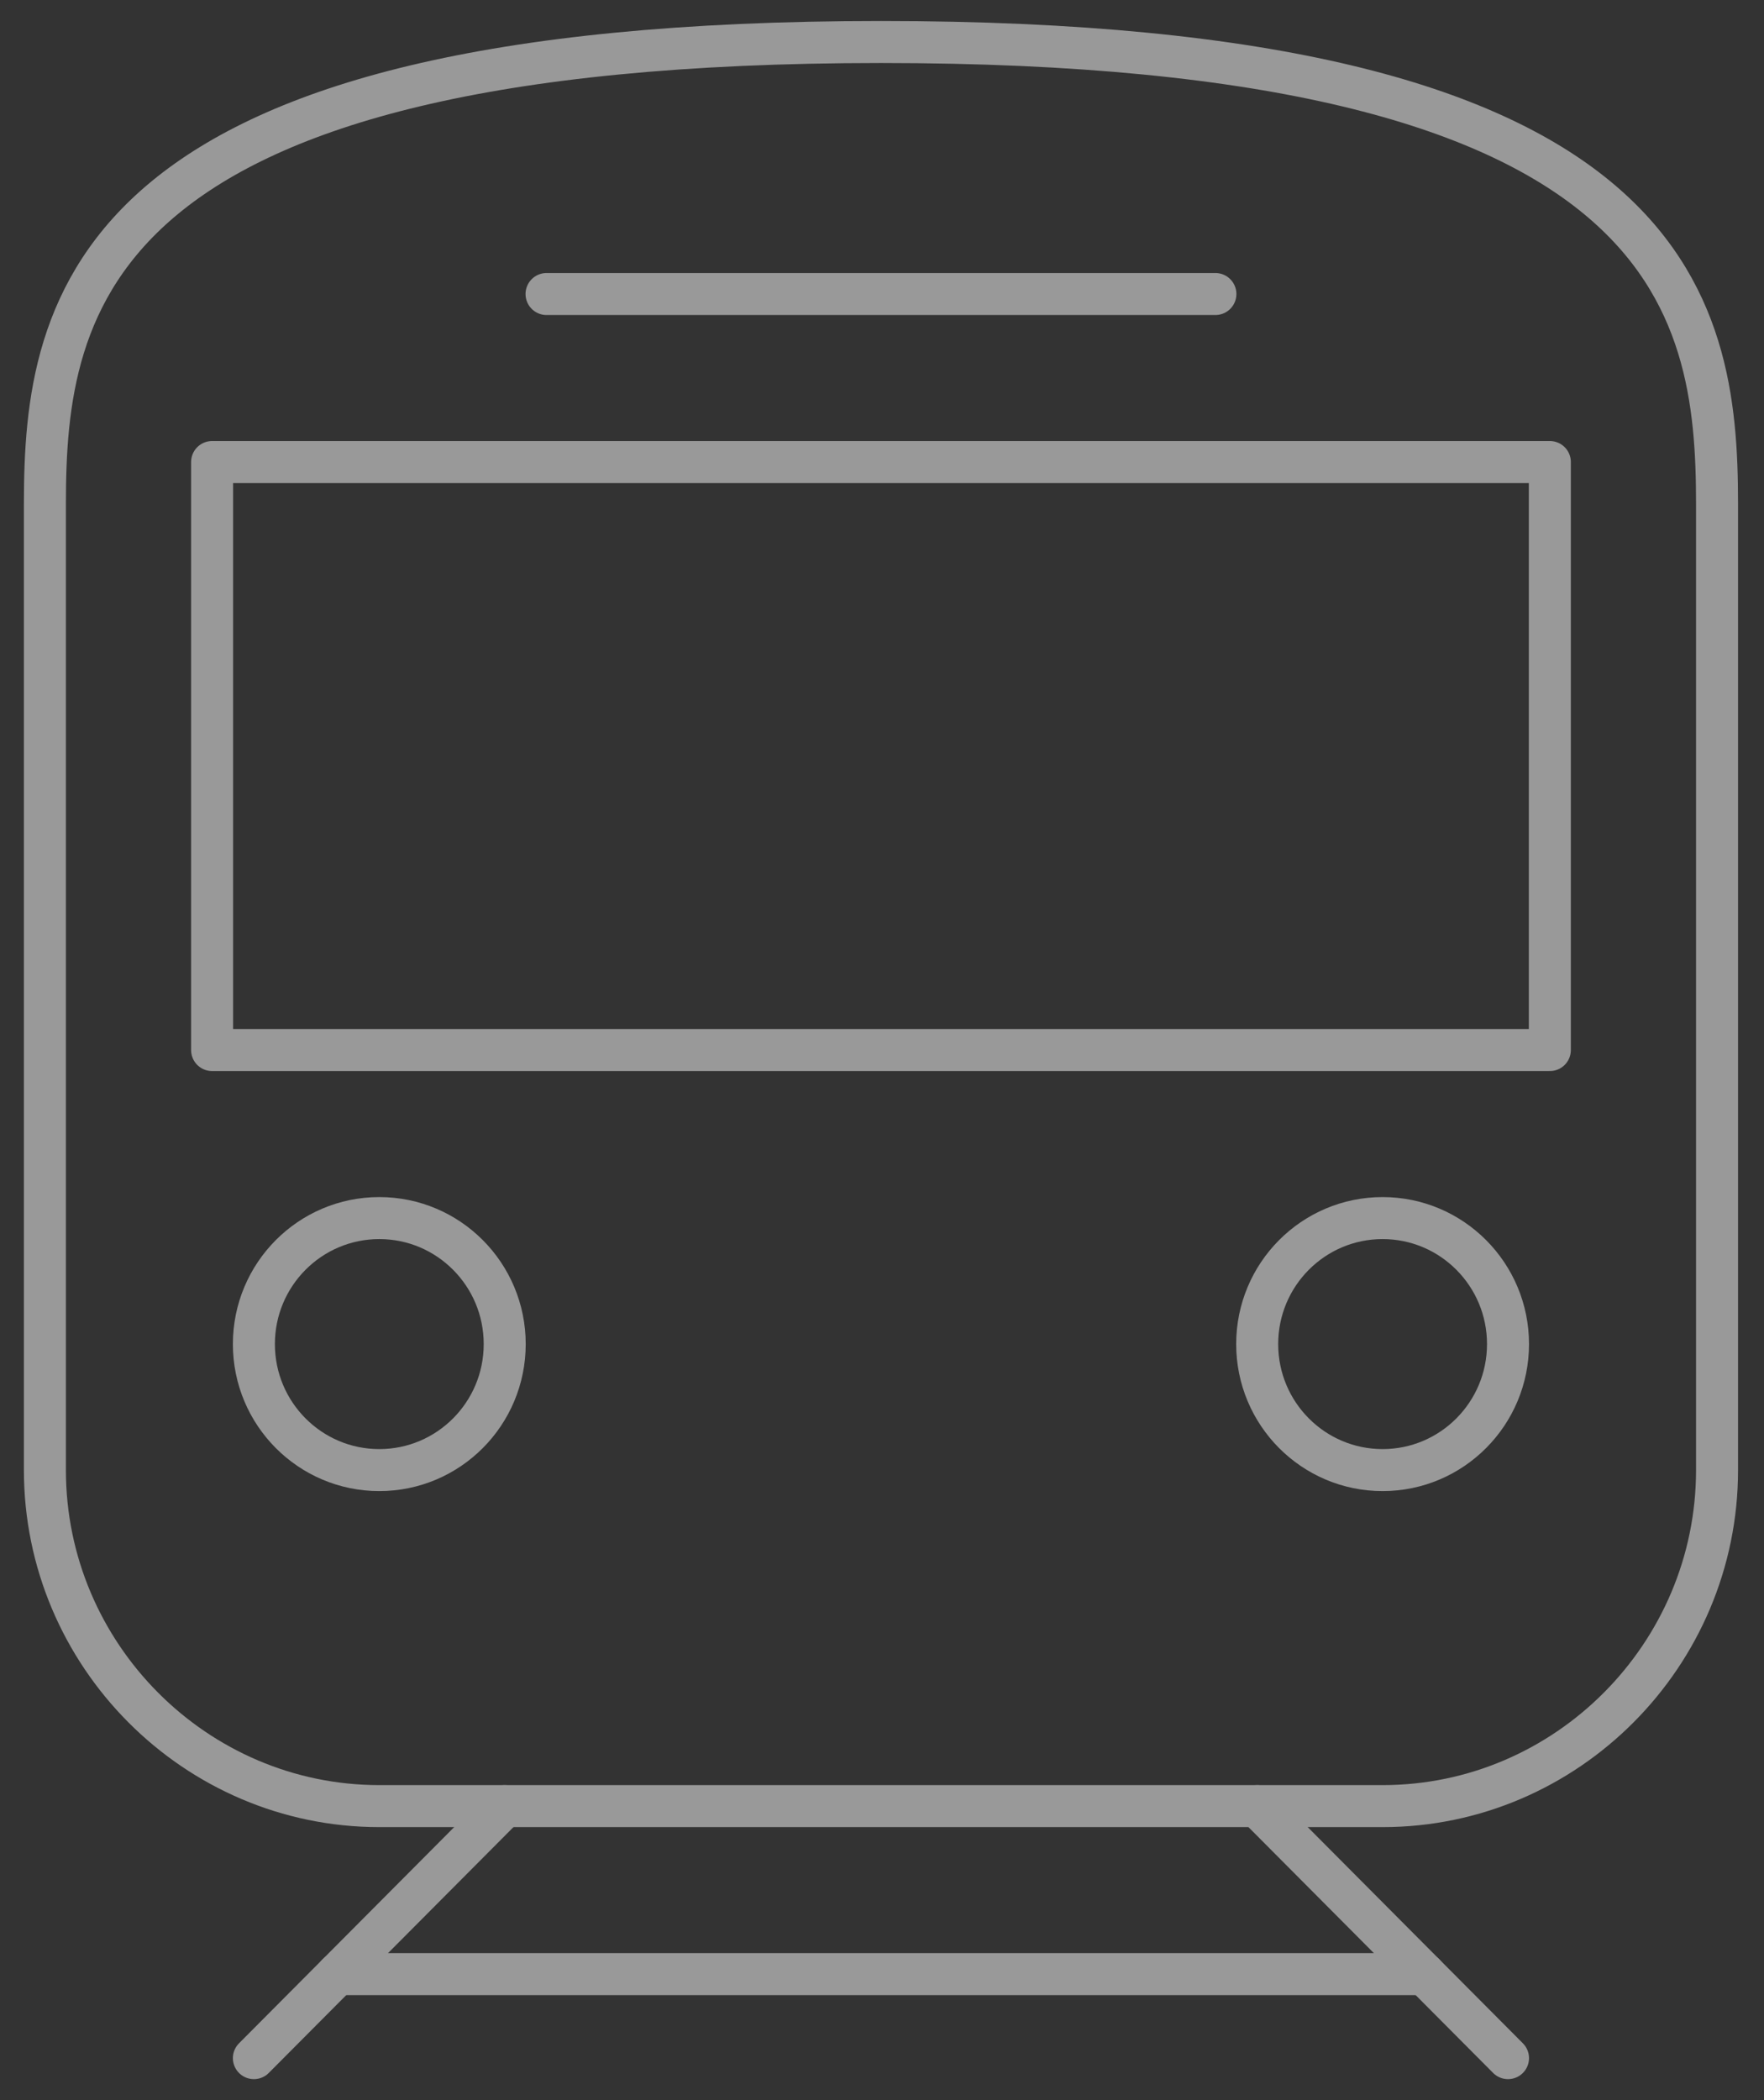 <?xml version="1.0" encoding="UTF-8"?> <svg xmlns="http://www.w3.org/2000/svg" width="42" height="50" viewBox="0 0 42 50" fill="none"><rect x="0" y="0" width="42" height="50" fill="#333333" stroke="none"/><g opacity="0.5" clip-path="url(#clip0)"><path d="M32.919 43C37.299 43 40.882 39.4 40.882 35V12C40.882 7.2 39.887 1 20.975 1C2.064 1 1.069 7.2 1.069 12V35C1.069 39.4 4.652 43 9.031 43H32.919Z" stroke="white" stroke-miterlimit="10"></path><path d="M9.031 35C10.68 35 12.017 33.657 12.017 32C12.017 30.343 10.68 29 9.031 29C7.382 29 6.045 30.343 6.045 32C6.045 33.657 7.382 35 9.031 35Z" stroke="white" stroke-miterlimit="10"></path><path d="M32.919 35C34.568 35 35.905 33.657 35.905 32C35.905 30.343 34.568 29 32.919 29C31.27 29 29.933 30.343 29.933 32C29.933 33.657 31.27 35 32.919 35Z" stroke="white" stroke-miterlimit="10"></path><path d="M12.017 43L6.045 49" stroke="white" stroke-miterlimit="10" stroke-linecap="round"></path><path d="M29.933 43L35.905 49" stroke="white" stroke-miterlimit="10" stroke-linecap="round"></path><path d="M36.901 11H5.05V25H36.901V11Z" stroke="white" stroke-miterlimit="10" stroke-linecap="round" stroke-linejoin="round"></path><path d="M13.013 7H28.938" stroke="white" stroke-miterlimit="10" stroke-linecap="round" stroke-linejoin="round"></path><path d="M8.036 47H33.915" stroke="white" stroke-miterlimit="10" stroke-linecap="round" stroke-linejoin="round"></path></g><defs><clipPath id="clip0"><rect width="41.804" height="50" fill="white" transform="translate(0.073)"></rect></clipPath></defs></svg> 